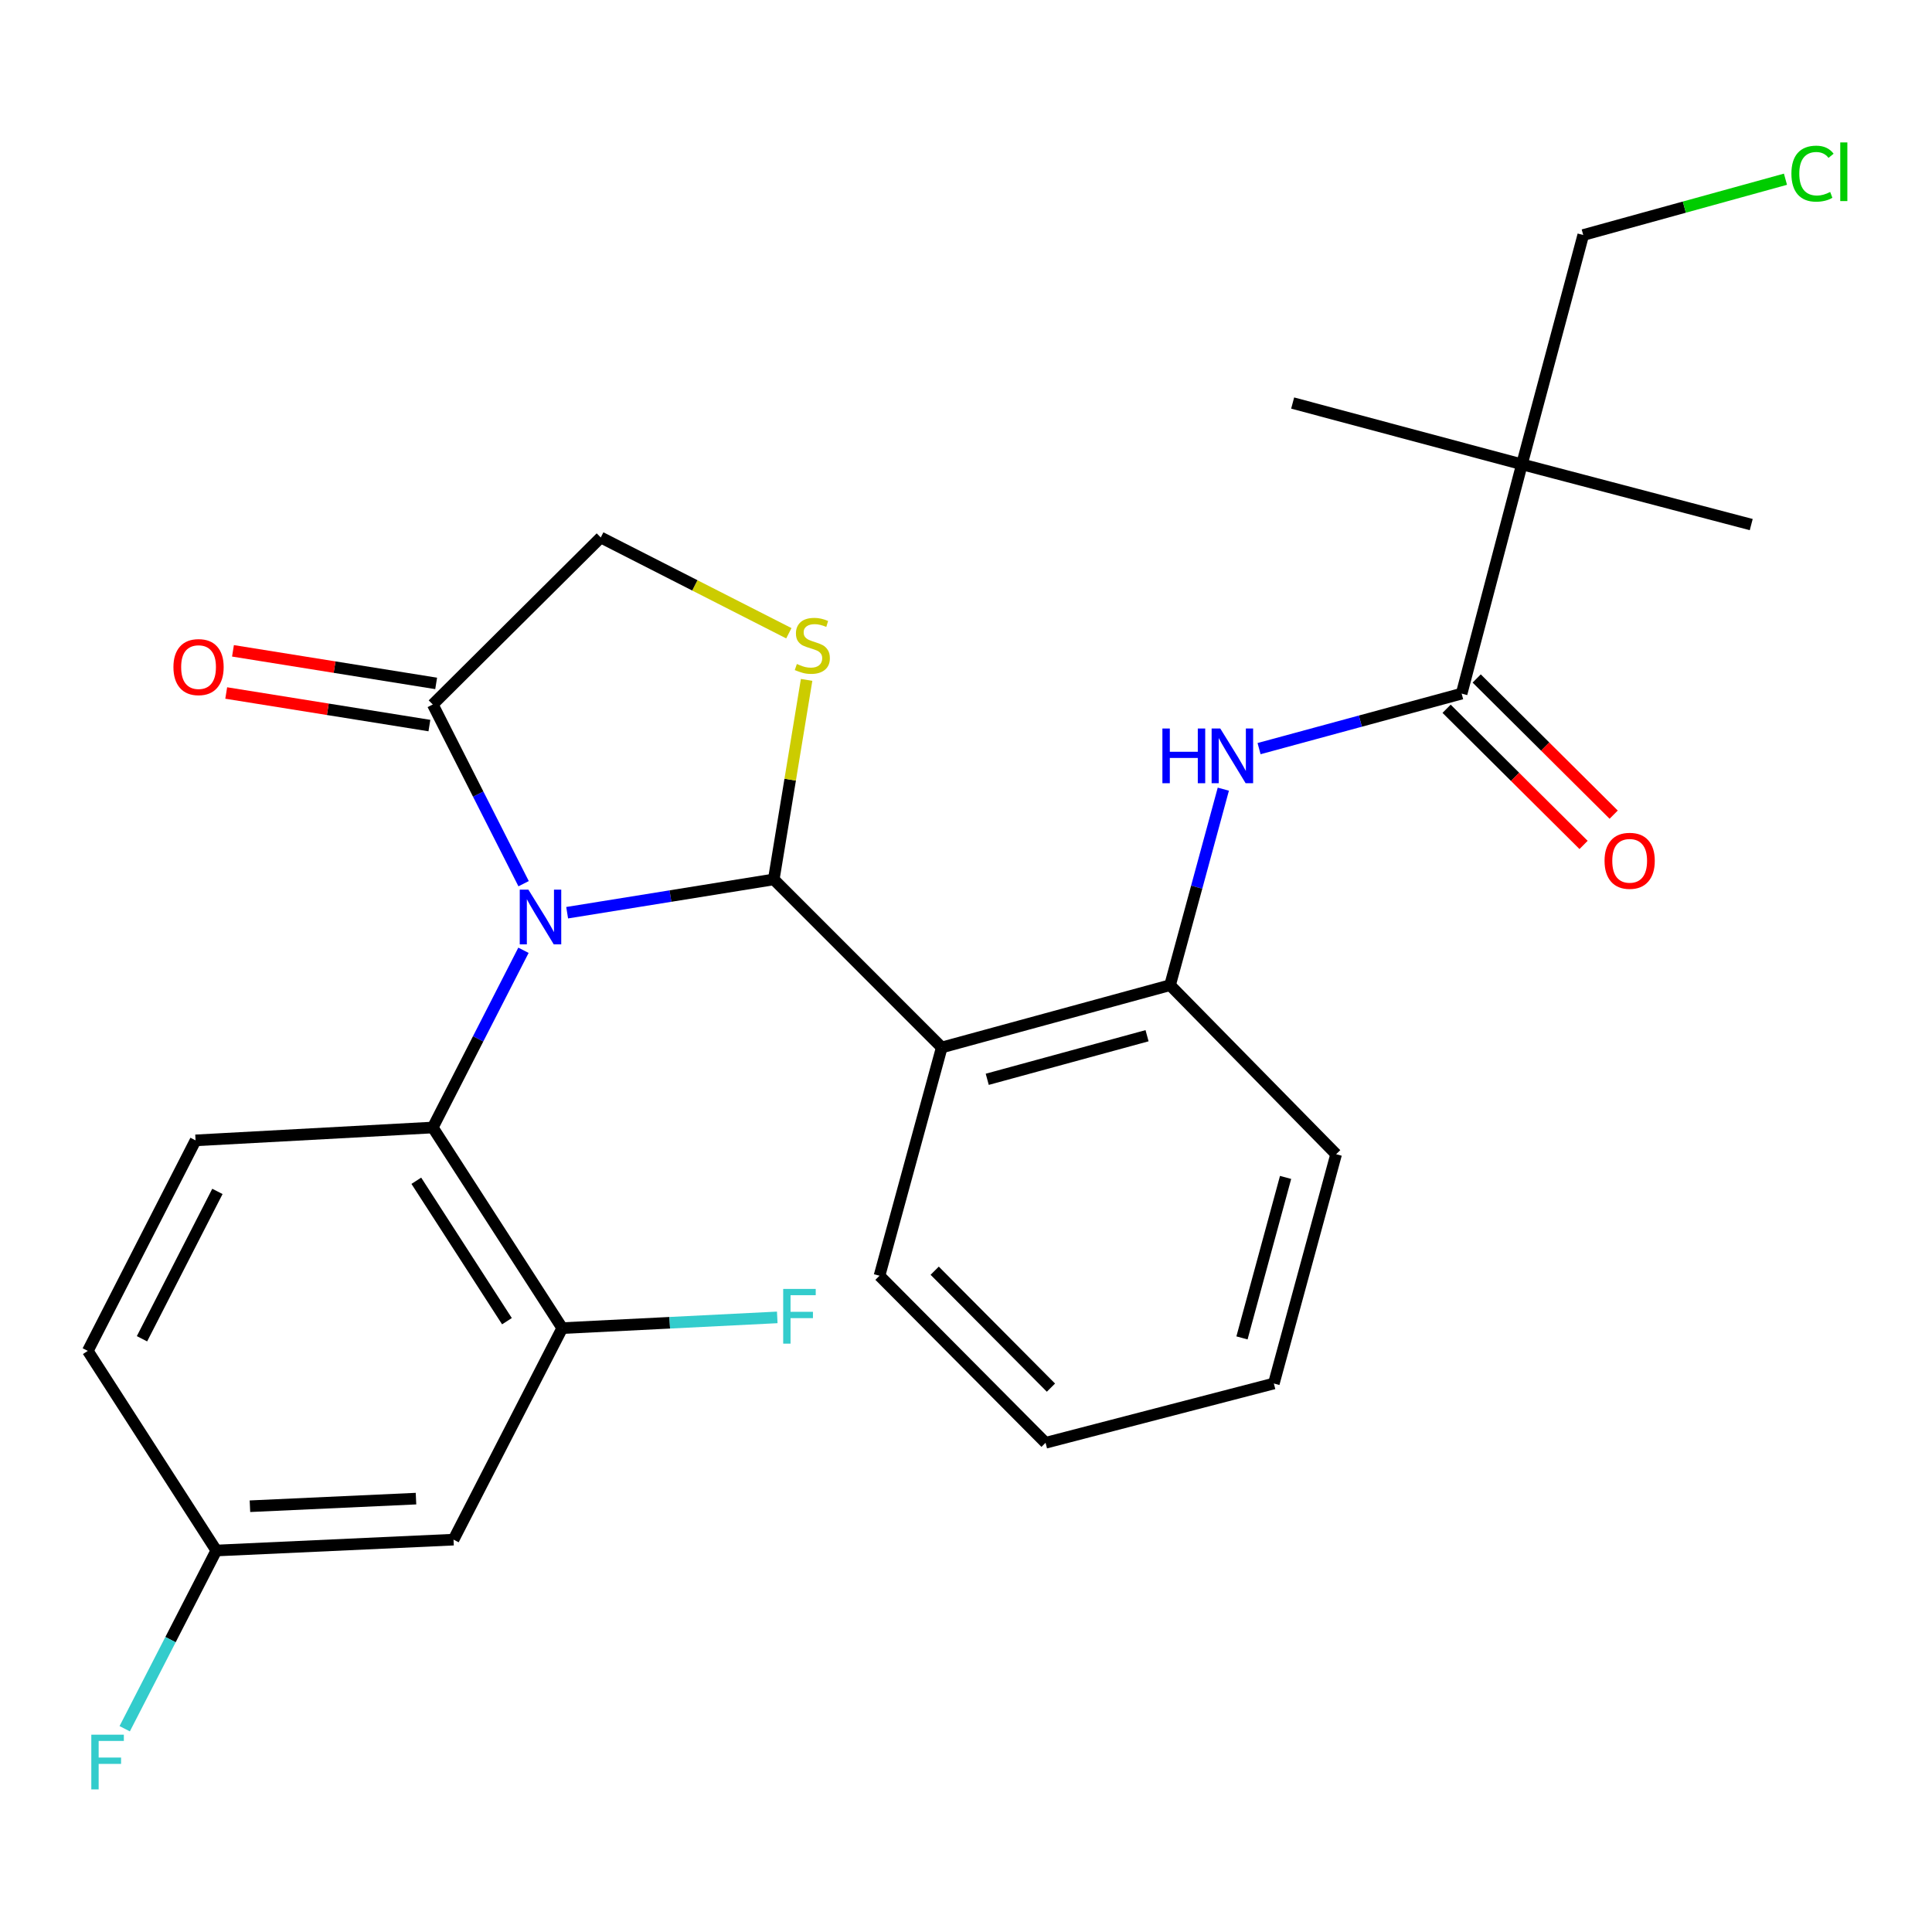 <?xml version='1.0' encoding='iso-8859-1'?>
<svg version='1.1' baseProfile='full'
              xmlns='http://www.w3.org/2000/svg'
                      xmlns:rdkit='http://www.rdkit.org/xml'
                      xmlns:xlink='http://www.w3.org/1999/xlink'
                  xml:space='preserve'
width='1000px' height='1000px' viewBox='0 0 1000 1000'>
<!-- END OF HEADER -->
<rect style='opacity:1.0;fill:#FFFFFF;stroke:none' width='1000' height='1000' x='0' y='0'> </rect>
<path class='bond-0' d='M 293.556,472.419 L 347.029,463.8' style='fill:none;fill-rule:evenodd;stroke:#0000FF;stroke-width:6px;stroke-linecap:butt;stroke-linejoin:miter;stroke-opacity:1' />
<path class='bond-0' d='M 347.029,463.8 L 400.502,455.182' style='fill:none;fill-rule:evenodd;stroke:#000000;stroke-width:6px;stroke-linecap:butt;stroke-linejoin:miter;stroke-opacity:1' />
<path class='bond-3' d='M 270.947,491.862 L 247.475,537.731' style='fill:none;fill-rule:evenodd;stroke:#0000FF;stroke-width:6px;stroke-linecap:butt;stroke-linejoin:miter;stroke-opacity:1' />
<path class='bond-3' d='M 247.475,537.731 L 224.004,583.599' style='fill:none;fill-rule:evenodd;stroke:#000000;stroke-width:6px;stroke-linecap:butt;stroke-linejoin:miter;stroke-opacity:1' />
<path class='bond-4' d='M 271.019,457.399 L 247.511,411.021' style='fill:none;fill-rule:evenodd;stroke:#0000FF;stroke-width:6px;stroke-linecap:butt;stroke-linejoin:miter;stroke-opacity:1' />
<path class='bond-4' d='M 247.511,411.021 L 224.004,364.642' style='fill:none;fill-rule:evenodd;stroke:#000000;stroke-width:6px;stroke-linecap:butt;stroke-linejoin:miter;stroke-opacity:1' />
<path class='bond-1' d='M 400.502,455.182 L 487.456,542.16' style='fill:none;fill-rule:evenodd;stroke:#000000;stroke-width:6px;stroke-linecap:butt;stroke-linejoin:miter;stroke-opacity:1' />
<path class='bond-2' d='M 400.502,455.182 L 409.001,403.546' style='fill:none;fill-rule:evenodd;stroke:#000000;stroke-width:6px;stroke-linecap:butt;stroke-linejoin:miter;stroke-opacity:1' />
<path class='bond-2' d='M 409.001,403.546 L 417.5,351.911' style='fill:none;fill-rule:evenodd;stroke:#CCCC00;stroke-width:6px;stroke-linecap:butt;stroke-linejoin:miter;stroke-opacity:1' />
<path class='bond-8' d='M 487.456,542.16 L 605.621,509.93' style='fill:none;fill-rule:evenodd;stroke:#000000;stroke-width:6px;stroke-linecap:butt;stroke-linejoin:miter;stroke-opacity:1' />
<path class='bond-8' d='M 510.997,558.647 L 593.712,536.086' style='fill:none;fill-rule:evenodd;stroke:#000000;stroke-width:6px;stroke-linecap:butt;stroke-linejoin:miter;stroke-opacity:1' />
<path class='bond-19' d='M 487.456,542.16 L 455.226,660.325' style='fill:none;fill-rule:evenodd;stroke:#000000;stroke-width:6px;stroke-linecap:butt;stroke-linejoin:miter;stroke-opacity:1' />
<path class='bond-27' d='M 408.302,327.77 L 359.63,302.981' style='fill:none;fill-rule:evenodd;stroke:#CCCC00;stroke-width:6px;stroke-linecap:butt;stroke-linejoin:miter;stroke-opacity:1' />
<path class='bond-27' d='M 359.63,302.981 L 310.958,278.192' style='fill:none;fill-rule:evenodd;stroke:#000000;stroke-width:6px;stroke-linecap:butt;stroke-linejoin:miter;stroke-opacity:1' />
<path class='bond-9' d='M 224.004,583.599 L 291.018,687.435' style='fill:none;fill-rule:evenodd;stroke:#000000;stroke-width:6px;stroke-linecap:butt;stroke-linejoin:miter;stroke-opacity:1' />
<path class='bond-9' d='M 215.486,611.159 L 262.396,683.844' style='fill:none;fill-rule:evenodd;stroke:#000000;stroke-width:6px;stroke-linecap:butt;stroke-linejoin:miter;stroke-opacity:1' />
<path class='bond-12' d='M 224.004,583.599 L 101.222,590.254' style='fill:none;fill-rule:evenodd;stroke:#000000;stroke-width:6px;stroke-linecap:butt;stroke-linejoin:miter;stroke-opacity:1' />
<path class='bond-10' d='M 224.004,364.642 L 310.958,278.192' style='fill:none;fill-rule:evenodd;stroke:#000000;stroke-width:6px;stroke-linecap:butt;stroke-linejoin:miter;stroke-opacity:1' />
<path class='bond-14' d='M 225.753,353.731 L 173.17,345.301' style='fill:none;fill-rule:evenodd;stroke:#000000;stroke-width:6px;stroke-linecap:butt;stroke-linejoin:miter;stroke-opacity:1' />
<path class='bond-14' d='M 173.17,345.301 L 120.588,336.871' style='fill:none;fill-rule:evenodd;stroke:#FF0000;stroke-width:6px;stroke-linecap:butt;stroke-linejoin:miter;stroke-opacity:1' />
<path class='bond-14' d='M 222.254,375.553 L 169.672,367.123' style='fill:none;fill-rule:evenodd;stroke:#000000;stroke-width:6px;stroke-linecap:butt;stroke-linejoin:miter;stroke-opacity:1' />
<path class='bond-14' d='M 169.672,367.123 L 117.089,358.693' style='fill:none;fill-rule:evenodd;stroke:#FF0000;stroke-width:6px;stroke-linecap:butt;stroke-linejoin:miter;stroke-opacity:1' />
<path class='bond-5' d='M 756.544,359.019 L 704.117,373.253' style='fill:none;fill-rule:evenodd;stroke:#000000;stroke-width:6px;stroke-linecap:butt;stroke-linejoin:miter;stroke-opacity:1' />
<path class='bond-5' d='M 704.117,373.253 L 651.69,387.486' style='fill:none;fill-rule:evenodd;stroke:#0000FF;stroke-width:6px;stroke-linecap:butt;stroke-linejoin:miter;stroke-opacity:1' />
<path class='bond-7' d='M 756.544,359.019 L 787.743,240.338' style='fill:none;fill-rule:evenodd;stroke:#000000;stroke-width:6px;stroke-linecap:butt;stroke-linejoin:miter;stroke-opacity:1' />
<path class='bond-13' d='M 748.754,366.856 L 784.204,402.096' style='fill:none;fill-rule:evenodd;stroke:#000000;stroke-width:6px;stroke-linecap:butt;stroke-linejoin:miter;stroke-opacity:1' />
<path class='bond-13' d='M 784.204,402.096 L 819.654,437.336' style='fill:none;fill-rule:evenodd;stroke:#FF0000;stroke-width:6px;stroke-linecap:butt;stroke-linejoin:miter;stroke-opacity:1' />
<path class='bond-13' d='M 764.335,351.182 L 799.785,386.422' style='fill:none;fill-rule:evenodd;stroke:#000000;stroke-width:6px;stroke-linecap:butt;stroke-linejoin:miter;stroke-opacity:1' />
<path class='bond-13' d='M 799.785,386.422 L 835.235,421.662' style='fill:none;fill-rule:evenodd;stroke:#FF0000;stroke-width:6px;stroke-linecap:butt;stroke-linejoin:miter;stroke-opacity:1' />
<path class='bond-6' d='M 633.192,408.472 L 619.407,459.201' style='fill:none;fill-rule:evenodd;stroke:#0000FF;stroke-width:6px;stroke-linecap:butt;stroke-linejoin:miter;stroke-opacity:1' />
<path class='bond-6' d='M 619.407,459.201 L 605.621,509.93' style='fill:none;fill-rule:evenodd;stroke:#000000;stroke-width:6px;stroke-linecap:butt;stroke-linejoin:miter;stroke-opacity:1' />
<path class='bond-18' d='M 787.743,240.338 L 819.482,121.645' style='fill:none;fill-rule:evenodd;stroke:#000000;stroke-width:6px;stroke-linecap:butt;stroke-linejoin:miter;stroke-opacity:1' />
<path class='bond-21' d='M 787.743,240.338 L 906.436,271.525' style='fill:none;fill-rule:evenodd;stroke:#000000;stroke-width:6px;stroke-linecap:butt;stroke-linejoin:miter;stroke-opacity:1' />
<path class='bond-22' d='M 787.743,240.338 L 669.075,208.612' style='fill:none;fill-rule:evenodd;stroke:#000000;stroke-width:6px;stroke-linecap:butt;stroke-linejoin:miter;stroke-opacity:1' />
<path class='bond-24' d='M 605.621,509.93 L 691.581,597.424' style='fill:none;fill-rule:evenodd;stroke:#000000;stroke-width:6px;stroke-linecap:butt;stroke-linejoin:miter;stroke-opacity:1' />
<path class='bond-11' d='M 291.018,687.435 L 234.747,796.92' style='fill:none;fill-rule:evenodd;stroke:#000000;stroke-width:6px;stroke-linecap:butt;stroke-linejoin:miter;stroke-opacity:1' />
<path class='bond-16' d='M 291.018,687.435 L 346.662,684.659' style='fill:none;fill-rule:evenodd;stroke:#000000;stroke-width:6px;stroke-linecap:butt;stroke-linejoin:miter;stroke-opacity:1' />
<path class='bond-16' d='M 346.662,684.659 L 402.306,681.882' style='fill:none;fill-rule:evenodd;stroke:#33CCCC;stroke-width:6px;stroke-linecap:butt;stroke-linejoin:miter;stroke-opacity:1' />
<path class='bond-28' d='M 234.747,796.92 L 111.965,802.543' style='fill:none;fill-rule:evenodd;stroke:#000000;stroke-width:6px;stroke-linecap:butt;stroke-linejoin:miter;stroke-opacity:1' />
<path class='bond-28' d='M 215.319,775.686 L 129.371,779.622' style='fill:none;fill-rule:evenodd;stroke:#000000;stroke-width:6px;stroke-linecap:butt;stroke-linejoin:miter;stroke-opacity:1' />
<path class='bond-17' d='M 101.222,590.254 L 45.455,699.222' style='fill:none;fill-rule:evenodd;stroke:#000000;stroke-width:6px;stroke-linecap:butt;stroke-linejoin:miter;stroke-opacity:1' />
<path class='bond-17' d='M 112.531,616.668 L 73.494,692.946' style='fill:none;fill-rule:evenodd;stroke:#000000;stroke-width:6px;stroke-linecap:butt;stroke-linejoin:miter;stroke-opacity:1' />
<path class='bond-15' d='M 111.965,802.543 L 45.455,699.222' style='fill:none;fill-rule:evenodd;stroke:#000000;stroke-width:6px;stroke-linecap:butt;stroke-linejoin:miter;stroke-opacity:1' />
<path class='bond-20' d='M 111.965,802.543 L 88.254,848.667' style='fill:none;fill-rule:evenodd;stroke:#000000;stroke-width:6px;stroke-linecap:butt;stroke-linejoin:miter;stroke-opacity:1' />
<path class='bond-20' d='M 88.254,848.667 L 64.544,894.79' style='fill:none;fill-rule:evenodd;stroke:#33CCCC;stroke-width:6px;stroke-linecap:butt;stroke-linejoin:miter;stroke-opacity:1' />
<path class='bond-23' d='M 819.482,121.645 L 871.818,107.204' style='fill:none;fill-rule:evenodd;stroke:#000000;stroke-width:6px;stroke-linecap:butt;stroke-linejoin:miter;stroke-opacity:1' />
<path class='bond-23' d='M 871.818,107.204 L 924.153,92.762' style='fill:none;fill-rule:evenodd;stroke:#00CC00;stroke-width:6px;stroke-linecap:butt;stroke-linejoin:miter;stroke-opacity:1' />
<path class='bond-25' d='M 455.226,660.325 L 541.185,746.788' style='fill:none;fill-rule:evenodd;stroke:#000000;stroke-width:6px;stroke-linecap:butt;stroke-linejoin:miter;stroke-opacity:1' />
<path class='bond-25' d='M 483.793,657.713 L 543.965,718.237' style='fill:none;fill-rule:evenodd;stroke:#000000;stroke-width:6px;stroke-linecap:butt;stroke-linejoin:miter;stroke-opacity:1' />
<path class='bond-26' d='M 691.581,597.424 L 659.338,716.093' style='fill:none;fill-rule:evenodd;stroke:#000000;stroke-width:6px;stroke-linecap:butt;stroke-linejoin:miter;stroke-opacity:1' />
<path class='bond-26' d='M 665.417,609.43 L 642.847,692.498' style='fill:none;fill-rule:evenodd;stroke:#000000;stroke-width:6px;stroke-linecap:butt;stroke-linejoin:miter;stroke-opacity:1' />
<path class='bond-29' d='M 541.185,746.788 L 659.338,716.093' style='fill:none;fill-rule:evenodd;stroke:#000000;stroke-width:6px;stroke-linecap:butt;stroke-linejoin:miter;stroke-opacity:1' />
<path  class='atom-0' d='M 273.499 460.483
L 282.779 475.483
Q 283.699 476.963, 285.179 479.643
Q 286.659 482.323, 286.739 482.483
L 286.739 460.483
L 290.499 460.483
L 290.499 488.803
L 286.619 488.803
L 276.659 472.403
Q 275.499 470.483, 274.259 468.283
Q 273.059 466.083, 272.699 465.403
L 272.699 488.803
L 269.019 488.803
L 269.019 460.483
L 273.499 460.483
' fill='#0000FF'/>
<path  class='atom-3' d='M 412.454 343.679
Q 412.774 343.799, 414.094 344.359
Q 415.414 344.919, 416.854 345.279
Q 418.334 345.599, 419.774 345.599
Q 422.454 345.599, 424.014 344.319
Q 425.574 342.999, 425.574 340.719
Q 425.574 339.159, 424.774 338.199
Q 424.014 337.239, 422.814 336.719
Q 421.614 336.199, 419.614 335.599
Q 417.094 334.839, 415.574 334.119
Q 414.094 333.399, 413.014 331.879
Q 411.974 330.359, 411.974 327.799
Q 411.974 324.239, 414.374 322.039
Q 416.814 319.839, 421.614 319.839
Q 424.894 319.839, 428.614 321.399
L 427.694 324.479
Q 424.294 323.079, 421.734 323.079
Q 418.974 323.079, 417.454 324.239
Q 415.934 325.359, 415.974 327.319
Q 415.974 328.839, 416.734 329.759
Q 417.534 330.679, 418.654 331.199
Q 419.814 331.719, 421.734 332.319
Q 424.294 333.119, 425.814 333.919
Q 427.334 334.719, 428.414 336.359
Q 429.534 337.959, 429.534 340.719
Q 429.534 344.639, 426.894 346.759
Q 424.294 348.839, 419.934 348.839
Q 417.414 348.839, 415.494 348.279
Q 413.614 347.759, 411.374 346.839
L 412.454 343.679
' fill='#CCCC00'/>
<path  class='atom-7' d='M 601.656 377.077
L 605.496 377.077
L 605.496 389.117
L 619.976 389.117
L 619.976 377.077
L 623.816 377.077
L 623.816 405.397
L 619.976 405.397
L 619.976 392.317
L 605.496 392.317
L 605.496 405.397
L 601.656 405.397
L 601.656 377.077
' fill='#0000FF'/>
<path  class='atom-7' d='M 631.616 377.077
L 640.896 392.077
Q 641.816 393.557, 643.296 396.237
Q 644.776 398.917, 644.856 399.077
L 644.856 377.077
L 648.616 377.077
L 648.616 405.397
L 644.736 405.397
L 634.776 388.997
Q 633.616 387.077, 632.376 384.877
Q 631.176 382.677, 630.816 381.997
L 630.816 405.397
L 627.136 405.397
L 627.136 377.077
L 631.616 377.077
' fill='#0000FF'/>
<path  class='atom-14' d='M 830.511 445.55
Q 830.511 438.75, 833.871 434.95
Q 837.231 431.15, 843.511 431.15
Q 849.791 431.15, 853.151 434.95
Q 856.511 438.75, 856.511 445.55
Q 856.511 452.43, 853.111 456.35
Q 849.711 460.23, 843.511 460.23
Q 837.271 460.23, 833.871 456.35
Q 830.511 452.47, 830.511 445.55
M 843.511 457.03
Q 847.831 457.03, 850.151 454.15
Q 852.511 451.23, 852.511 445.55
Q 852.511 439.99, 850.151 437.19
Q 847.831 434.35, 843.511 434.35
Q 839.191 434.35, 836.831 437.15
Q 834.511 439.95, 834.511 445.55
Q 834.511 451.27, 836.831 454.15
Q 839.191 457.03, 843.511 457.03
' fill='#FF0000'/>
<path  class='atom-15' d='M 89.769 345.286
Q 89.769 338.486, 93.129 334.686
Q 96.489 330.886, 102.769 330.886
Q 109.049 330.886, 112.409 334.686
Q 115.769 338.486, 115.769 345.286
Q 115.769 352.166, 112.369 356.086
Q 108.969 359.966, 102.769 359.966
Q 96.529 359.966, 93.129 356.086
Q 89.769 352.206, 89.769 345.286
M 102.769 356.766
Q 107.089 356.766, 109.409 353.886
Q 111.769 350.966, 111.769 345.286
Q 111.769 339.726, 109.409 336.926
Q 107.089 334.086, 102.769 334.086
Q 98.449 334.086, 96.089 336.886
Q 93.769 339.686, 93.769 345.286
Q 93.769 351.006, 96.089 353.886
Q 98.449 356.766, 102.769 356.766
' fill='#FF0000'/>
<path  class='atom-17' d='M 405.379 667.149
L 422.219 667.149
L 422.219 670.389
L 409.179 670.389
L 409.179 678.989
L 420.779 678.989
L 420.779 682.269
L 409.179 682.269
L 409.179 695.469
L 405.379 695.469
L 405.379 667.149
' fill='#33CCCC'/>
<path  class='atom-21' d='M 47.262 897.868
L 64.102 897.868
L 64.102 901.108
L 51.062 901.108
L 51.062 909.708
L 62.662 909.708
L 62.662 912.988
L 51.062 912.988
L 51.062 926.188
L 47.262 926.188
L 47.262 897.868
' fill='#33CCCC'/>
<path  class='atom-24' d='M 927.231 89.879
Q 927.231 82.84, 930.511 79.159
Q 933.831 75.439, 940.111 75.439
Q 945.951 75.439, 949.071 79.559
L 946.431 81.719
Q 944.151 78.719, 940.111 78.719
Q 935.831 78.719, 933.551 81.6
Q 931.311 84.439, 931.311 89.879
Q 931.311 95.48, 933.631 98.359
Q 935.991 101.239, 940.551 101.239
Q 943.671 101.239, 947.311 99.359
L 948.431 102.359
Q 946.951 103.319, 944.711 103.879
Q 942.471 104.439, 939.991 104.439
Q 933.831 104.439, 930.511 100.679
Q 927.231 96.919, 927.231 89.879
' fill='#00CC00'/>
<path  class='atom-24' d='M 952.511 73.719
L 956.191 73.719
L 956.191 104.079
L 952.511 104.079
L 952.511 73.719
' fill='#00CC00'/>
</svg>

